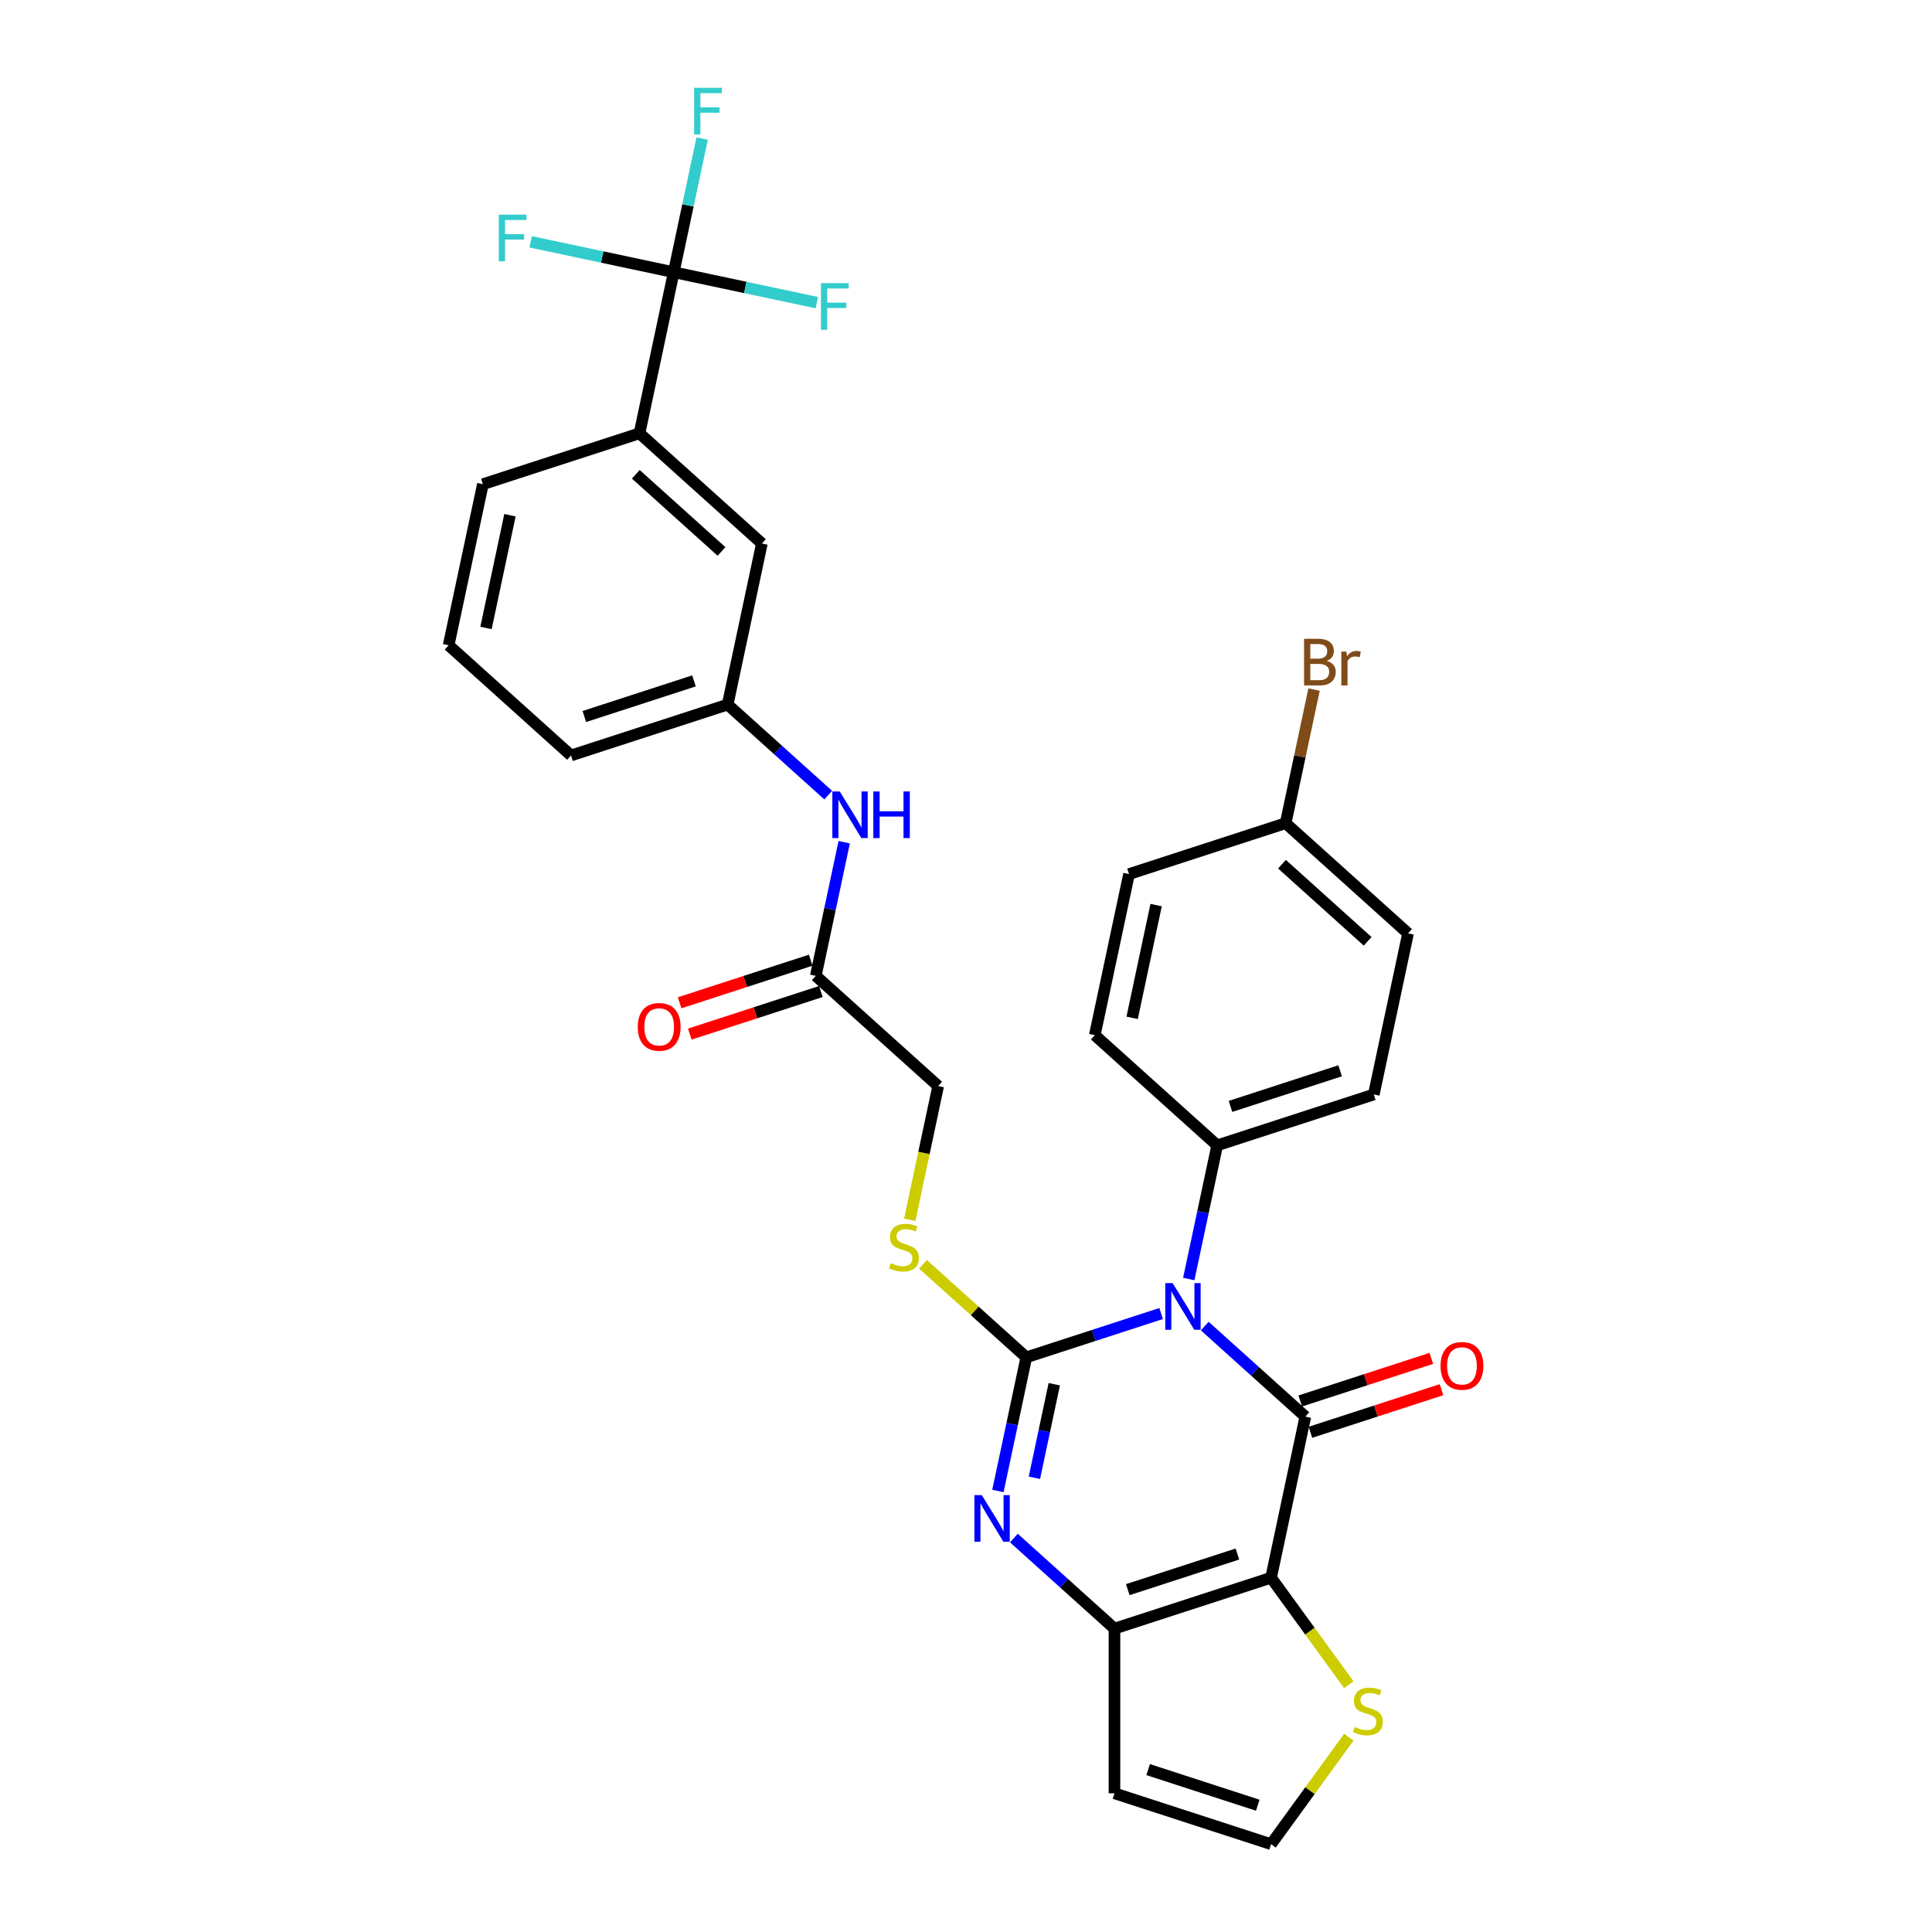 <?xml version='1.0' encoding='iso-8859-1'?>
<svg version='1.1' baseProfile='full'
              xmlns='http://www.w3.org/2000/svg'
                      xmlns:rdkit='http://www.rdkit.org/xml'
                      xmlns:xlink='http://www.w3.org/1999/xlink'
                  xml:space='preserve'
width='1000px' height='1000px' viewBox='0 0 1000 1000'>
<!-- END OF HEADER -->
<rect style='opacity:1.0;fill:#FFFFFF;stroke:none' width='1000' height='1000' x='0' y='0'> </rect>
<path class='bond-0' d='M 601.003,679.879 L 566.112,691.216' style='fill:none;fill-rule:evenodd;stroke:#0000FF;stroke-width:6px;stroke-linecap:butt;stroke-linejoin:miter;stroke-opacity:1' />
<path class='bond-0' d='M 566.112,691.216 L 531.221,702.553' style='fill:none;fill-rule:evenodd;stroke:#000000;stroke-width:6px;stroke-linecap:butt;stroke-linejoin:miter;stroke-opacity:1' />
<path class='bond-1' d='M 623.574,686.374 L 649.604,709.811' style='fill:none;fill-rule:evenodd;stroke:#0000FF;stroke-width:6px;stroke-linecap:butt;stroke-linejoin:miter;stroke-opacity:1' />
<path class='bond-1' d='M 649.604,709.811 L 675.634,733.249' style='fill:none;fill-rule:evenodd;stroke:#000000;stroke-width:6px;stroke-linecap:butt;stroke-linejoin:miter;stroke-opacity:1' />
<path class='bond-8' d='M 615.307,662.011 L 622.659,627.424' style='fill:none;fill-rule:evenodd;stroke:#0000FF;stroke-width:6px;stroke-linecap:butt;stroke-linejoin:miter;stroke-opacity:1' />
<path class='bond-8' d='M 622.659,627.424 L 630.011,592.836' style='fill:none;fill-rule:evenodd;stroke:#000000;stroke-width:6px;stroke-linecap:butt;stroke-linejoin:miter;stroke-opacity:1' />
<path class='bond-3' d='M 531.221,702.553 L 523.869,737.141' style='fill:none;fill-rule:evenodd;stroke:#000000;stroke-width:6px;stroke-linecap:butt;stroke-linejoin:miter;stroke-opacity:1' />
<path class='bond-3' d='M 523.869,737.141 L 516.517,771.729' style='fill:none;fill-rule:evenodd;stroke:#0000FF;stroke-width:6px;stroke-linecap:butt;stroke-linejoin:miter;stroke-opacity:1' />
<path class='bond-3' d='M 545.691,716.474 L 540.545,740.685' style='fill:none;fill-rule:evenodd;stroke:#000000;stroke-width:6px;stroke-linecap:butt;stroke-linejoin:miter;stroke-opacity:1' />
<path class='bond-3' d='M 540.545,740.685 L 535.398,764.897' style='fill:none;fill-rule:evenodd;stroke:#0000FF;stroke-width:6px;stroke-linecap:butt;stroke-linejoin:miter;stroke-opacity:1' />
<path class='bond-7' d='M 531.221,702.553 L 504.484,678.478' style='fill:none;fill-rule:evenodd;stroke:#000000;stroke-width:6px;stroke-linecap:butt;stroke-linejoin:miter;stroke-opacity:1' />
<path class='bond-7' d='M 504.484,678.478 L 477.747,654.404' style='fill:none;fill-rule:evenodd;stroke:#CCCC00;stroke-width:6px;stroke-linecap:butt;stroke-linejoin:miter;stroke-opacity:1' />
<path class='bond-2' d='M 675.634,733.249 L 657.912,816.625' style='fill:none;fill-rule:evenodd;stroke:#000000;stroke-width:6px;stroke-linecap:butt;stroke-linejoin:miter;stroke-opacity:1' />
<path class='bond-11' d='M 678.268,741.355 L 712.196,730.332' style='fill:none;fill-rule:evenodd;stroke:#000000;stroke-width:6px;stroke-linecap:butt;stroke-linejoin:miter;stroke-opacity:1' />
<path class='bond-11' d='M 712.196,730.332 L 746.123,719.308' style='fill:none;fill-rule:evenodd;stroke:#FF0000;stroke-width:6px;stroke-linecap:butt;stroke-linejoin:miter;stroke-opacity:1' />
<path class='bond-11' d='M 673,725.142 L 706.927,714.118' style='fill:none;fill-rule:evenodd;stroke:#000000;stroke-width:6px;stroke-linecap:butt;stroke-linejoin:miter;stroke-opacity:1' />
<path class='bond-11' d='M 706.927,714.118 L 740.855,703.094' style='fill:none;fill-rule:evenodd;stroke:#FF0000;stroke-width:6px;stroke-linecap:butt;stroke-linejoin:miter;stroke-opacity:1' />
<path class='bond-4' d='M 657.912,816.625 L 576.844,842.966' style='fill:none;fill-rule:evenodd;stroke:#000000;stroke-width:6px;stroke-linecap:butt;stroke-linejoin:miter;stroke-opacity:1' />
<path class='bond-4' d='M 640.483,804.363 L 583.736,822.801' style='fill:none;fill-rule:evenodd;stroke:#000000;stroke-width:6px;stroke-linecap:butt;stroke-linejoin:miter;stroke-opacity:1' />
<path class='bond-6' d='M 657.912,816.625 L 678.027,844.312' style='fill:none;fill-rule:evenodd;stroke:#000000;stroke-width:6px;stroke-linecap:butt;stroke-linejoin:miter;stroke-opacity:1' />
<path class='bond-6' d='M 678.027,844.312 L 698.143,871.999' style='fill:none;fill-rule:evenodd;stroke:#CCCC00;stroke-width:6px;stroke-linecap:butt;stroke-linejoin:miter;stroke-opacity:1' />
<path class='bond-32' d='M 524.785,796.091 L 550.814,819.528' style='fill:none;fill-rule:evenodd;stroke:#0000FF;stroke-width:6px;stroke-linecap:butt;stroke-linejoin:miter;stroke-opacity:1' />
<path class='bond-32' d='M 550.814,819.528 L 576.844,842.966' style='fill:none;fill-rule:evenodd;stroke:#000000;stroke-width:6px;stroke-linecap:butt;stroke-linejoin:miter;stroke-opacity:1' />
<path class='bond-9' d='M 576.844,842.966 L 576.844,928.205' style='fill:none;fill-rule:evenodd;stroke:#000000;stroke-width:6px;stroke-linecap:butt;stroke-linejoin:miter;stroke-opacity:1' />
<path class='bond-5' d='M 348.73,140.901 L 331.007,224.278' style='fill:none;fill-rule:evenodd;stroke:#000000;stroke-width:6px;stroke-linecap:butt;stroke-linejoin:miter;stroke-opacity:1' />
<path class='bond-18' d='M 348.73,140.901 L 356.081,106.313' style='fill:none;fill-rule:evenodd;stroke:#000000;stroke-width:6px;stroke-linecap:butt;stroke-linejoin:miter;stroke-opacity:1' />
<path class='bond-18' d='M 356.081,106.313 L 363.433,71.725' style='fill:none;fill-rule:evenodd;stroke:#33CCCC;stroke-width:6px;stroke-linecap:butt;stroke-linejoin:miter;stroke-opacity:1' />
<path class='bond-19' d='M 348.73,140.901 L 385.764,148.773' style='fill:none;fill-rule:evenodd;stroke:#000000;stroke-width:6px;stroke-linecap:butt;stroke-linejoin:miter;stroke-opacity:1' />
<path class='bond-19' d='M 385.764,148.773 L 422.798,156.645' style='fill:none;fill-rule:evenodd;stroke:#33CCCC;stroke-width:6px;stroke-linecap:butt;stroke-linejoin:miter;stroke-opacity:1' />
<path class='bond-20' d='M 348.73,140.901 L 311.695,133.029' style='fill:none;fill-rule:evenodd;stroke:#000000;stroke-width:6px;stroke-linecap:butt;stroke-linejoin:miter;stroke-opacity:1' />
<path class='bond-20' d='M 311.695,133.029 L 274.661,125.157' style='fill:none;fill-rule:evenodd;stroke:#33CCCC;stroke-width:6px;stroke-linecap:butt;stroke-linejoin:miter;stroke-opacity:1' />
<path class='bond-12' d='M 698.143,899.171 L 678.027,926.858' style='fill:none;fill-rule:evenodd;stroke:#CCCC00;stroke-width:6px;stroke-linecap:butt;stroke-linejoin:miter;stroke-opacity:1' />
<path class='bond-12' d='M 678.027,926.858 L 657.912,954.545' style='fill:none;fill-rule:evenodd;stroke:#000000;stroke-width:6px;stroke-linecap:butt;stroke-linejoin:miter;stroke-opacity:1' />
<path class='bond-21' d='M 470.887,631.35 L 478.243,596.745' style='fill:none;fill-rule:evenodd;stroke:#CCCC00;stroke-width:6px;stroke-linecap:butt;stroke-linejoin:miter;stroke-opacity:1' />
<path class='bond-21' d='M 478.243,596.745 L 485.598,562.14' style='fill:none;fill-rule:evenodd;stroke:#000000;stroke-width:6px;stroke-linecap:butt;stroke-linejoin:miter;stroke-opacity:1' />
<path class='bond-22' d='M 630.011,592.836 L 711.078,566.495' style='fill:none;fill-rule:evenodd;stroke:#000000;stroke-width:6px;stroke-linecap:butt;stroke-linejoin:miter;stroke-opacity:1' />
<path class='bond-22' d='M 636.903,572.671 L 693.65,554.233' style='fill:none;fill-rule:evenodd;stroke:#000000;stroke-width:6px;stroke-linecap:butt;stroke-linejoin:miter;stroke-opacity:1' />
<path class='bond-23' d='M 630.011,592.836 L 566.666,535.799' style='fill:none;fill-rule:evenodd;stroke:#000000;stroke-width:6px;stroke-linecap:butt;stroke-linejoin:miter;stroke-opacity:1' />
<path class='bond-33' d='M 576.844,928.205 L 657.912,954.545' style='fill:none;fill-rule:evenodd;stroke:#000000;stroke-width:6px;stroke-linecap:butt;stroke-linejoin:miter;stroke-opacity:1' />
<path class='bond-33' d='M 594.272,915.943 L 651.02,934.381' style='fill:none;fill-rule:evenodd;stroke:#000000;stroke-width:6px;stroke-linecap:butt;stroke-linejoin:miter;stroke-opacity:1' />
<path class='bond-10' d='M 331.007,224.278 L 394.352,281.314' style='fill:none;fill-rule:evenodd;stroke:#000000;stroke-width:6px;stroke-linecap:butt;stroke-linejoin:miter;stroke-opacity:1' />
<path class='bond-10' d='M 329.102,245.502 L 373.443,285.428' style='fill:none;fill-rule:evenodd;stroke:#000000;stroke-width:6px;stroke-linecap:butt;stroke-linejoin:miter;stroke-opacity:1' />
<path class='bond-34' d='M 331.007,224.278 L 249.94,250.618' style='fill:none;fill-rule:evenodd;stroke:#000000;stroke-width:6px;stroke-linecap:butt;stroke-linejoin:miter;stroke-opacity:1' />
<path class='bond-13' d='M 422.253,505.104 L 485.598,562.14' style='fill:none;fill-rule:evenodd;stroke:#000000;stroke-width:6px;stroke-linecap:butt;stroke-linejoin:miter;stroke-opacity:1' />
<path class='bond-14' d='M 422.253,505.104 L 429.605,470.516' style='fill:none;fill-rule:evenodd;stroke:#000000;stroke-width:6px;stroke-linecap:butt;stroke-linejoin:miter;stroke-opacity:1' />
<path class='bond-14' d='M 429.605,470.516 L 436.957,435.928' style='fill:none;fill-rule:evenodd;stroke:#0000FF;stroke-width:6px;stroke-linecap:butt;stroke-linejoin:miter;stroke-opacity:1' />
<path class='bond-17' d='M 419.619,496.997 L 385.691,508.021' style='fill:none;fill-rule:evenodd;stroke:#000000;stroke-width:6px;stroke-linecap:butt;stroke-linejoin:miter;stroke-opacity:1' />
<path class='bond-17' d='M 385.691,508.021 L 351.764,519.044' style='fill:none;fill-rule:evenodd;stroke:#FF0000;stroke-width:6px;stroke-linecap:butt;stroke-linejoin:miter;stroke-opacity:1' />
<path class='bond-17' d='M 424.887,513.21 L 390.96,524.234' style='fill:none;fill-rule:evenodd;stroke:#000000;stroke-width:6px;stroke-linecap:butt;stroke-linejoin:miter;stroke-opacity:1' />
<path class='bond-17' d='M 390.96,524.234 L 357.032,535.258' style='fill:none;fill-rule:evenodd;stroke:#FF0000;stroke-width:6px;stroke-linecap:butt;stroke-linejoin:miter;stroke-opacity:1' />
<path class='bond-16' d='M 428.69,411.565 L 402.66,388.128' style='fill:none;fill-rule:evenodd;stroke:#0000FF;stroke-width:6px;stroke-linecap:butt;stroke-linejoin:miter;stroke-opacity:1' />
<path class='bond-16' d='M 402.66,388.128 L 376.63,364.691' style='fill:none;fill-rule:evenodd;stroke:#000000;stroke-width:6px;stroke-linecap:butt;stroke-linejoin:miter;stroke-opacity:1' />
<path class='bond-15' d='M 394.352,281.314 L 376.63,364.691' style='fill:none;fill-rule:evenodd;stroke:#000000;stroke-width:6px;stroke-linecap:butt;stroke-linejoin:miter;stroke-opacity:1' />
<path class='bond-30' d='M 376.63,364.691 L 295.563,391.031' style='fill:none;fill-rule:evenodd;stroke:#000000;stroke-width:6px;stroke-linecap:butt;stroke-linejoin:miter;stroke-opacity:1' />
<path class='bond-30' d='M 359.202,352.428 L 302.455,370.867' style='fill:none;fill-rule:evenodd;stroke:#000000;stroke-width:6px;stroke-linecap:butt;stroke-linejoin:miter;stroke-opacity:1' />
<path class='bond-26' d='M 711.078,566.495 L 728.801,483.119' style='fill:none;fill-rule:evenodd;stroke:#000000;stroke-width:6px;stroke-linecap:butt;stroke-linejoin:miter;stroke-opacity:1' />
<path class='bond-25' d='M 566.666,535.799 L 584.388,452.423' style='fill:none;fill-rule:evenodd;stroke:#000000;stroke-width:6px;stroke-linecap:butt;stroke-linejoin:miter;stroke-opacity:1' />
<path class='bond-25' d='M 585.999,526.837 L 598.405,468.474' style='fill:none;fill-rule:evenodd;stroke:#000000;stroke-width:6px;stroke-linecap:butt;stroke-linejoin:miter;stroke-opacity:1' />
<path class='bond-24' d='M 665.455,426.082 L 584.388,452.423' style='fill:none;fill-rule:evenodd;stroke:#000000;stroke-width:6px;stroke-linecap:butt;stroke-linejoin:miter;stroke-opacity:1' />
<path class='bond-27' d='M 665.455,426.082 L 672.807,391.494' style='fill:none;fill-rule:evenodd;stroke:#000000;stroke-width:6px;stroke-linecap:butt;stroke-linejoin:miter;stroke-opacity:1' />
<path class='bond-27' d='M 672.807,391.494 L 680.159,356.907' style='fill:none;fill-rule:evenodd;stroke:#7F4C19;stroke-width:6px;stroke-linecap:butt;stroke-linejoin:miter;stroke-opacity:1' />
<path class='bond-31' d='M 665.455,426.082 L 728.801,483.119' style='fill:none;fill-rule:evenodd;stroke:#000000;stroke-width:6px;stroke-linecap:butt;stroke-linejoin:miter;stroke-opacity:1' />
<path class='bond-31' d='M 663.55,447.307 L 707.892,487.232' style='fill:none;fill-rule:evenodd;stroke:#000000;stroke-width:6px;stroke-linecap:butt;stroke-linejoin:miter;stroke-opacity:1' />
<path class='bond-28' d='M 249.94,250.618 L 232.218,333.995' style='fill:none;fill-rule:evenodd;stroke:#000000;stroke-width:6px;stroke-linecap:butt;stroke-linejoin:miter;stroke-opacity:1' />
<path class='bond-28' d='M 263.957,266.669 L 251.551,325.033' style='fill:none;fill-rule:evenodd;stroke:#000000;stroke-width:6px;stroke-linecap:butt;stroke-linejoin:miter;stroke-opacity:1' />
<path class='bond-29' d='M 232.218,333.995 L 295.563,391.031' style='fill:none;fill-rule:evenodd;stroke:#000000;stroke-width:6px;stroke-linecap:butt;stroke-linejoin:miter;stroke-opacity:1' />
<path  class='atom-0' d='M 606.953 664.142
L 614.863 676.928
Q 615.647 678.19, 616.909 680.474
Q 618.17 682.759, 618.238 682.895
L 618.238 664.142
L 621.443 664.142
L 621.443 688.282
L 618.136 688.282
L 609.646 674.303
Q 608.657 672.666, 607.601 670.791
Q 606.578 668.916, 606.271 668.336
L 606.271 688.282
L 603.134 688.282
L 603.134 664.142
L 606.953 664.142
' fill='#0000FF'/>
<path  class='atom-4' d='M 508.163 773.86
L 516.073 786.645
Q 516.857 787.907, 518.119 790.191
Q 519.38 792.476, 519.449 792.612
L 519.449 773.86
L 522.654 773.86
L 522.654 797.999
L 519.346 797.999
L 510.857 784.02
Q 509.868 782.383, 508.811 780.508
Q 507.788 778.633, 507.481 778.053
L 507.481 797.999
L 504.344 797.999
L 504.344 773.86
L 508.163 773.86
' fill='#0000FF'/>
<path  class='atom-7' d='M 701.195 893.871
Q 701.468 893.973, 702.593 894.45
Q 703.718 894.928, 704.945 895.234
Q 706.207 895.507, 707.434 895.507
Q 709.719 895.507, 711.049 894.416
Q 712.378 893.291, 712.378 891.348
Q 712.378 890.018, 711.696 889.2
Q 711.049 888.381, 710.026 887.938
Q 709.003 887.495, 707.298 886.983
Q 705.15 886.335, 703.854 885.722
Q 702.593 885.108, 701.672 883.812
Q 700.786 882.517, 700.786 880.335
Q 700.786 877.3, 702.831 875.425
Q 704.911 873.55, 709.003 873.55
Q 711.799 873.55, 714.97 874.879
L 714.185 877.505
Q 711.287 876.311, 709.105 876.311
Q 706.752 876.311, 705.457 877.3
Q 704.161 878.255, 704.195 879.925
Q 704.195 881.221, 704.843 882.005
Q 705.525 882.79, 706.48 883.233
Q 707.468 883.676, 709.105 884.187
Q 711.287 884.869, 712.583 885.551
Q 713.878 886.233, 714.799 887.631
Q 715.754 888.995, 715.754 891.348
Q 715.754 894.689, 713.503 896.496
Q 711.287 898.269, 707.571 898.269
Q 705.423 898.269, 703.786 897.792
Q 702.184 897.348, 700.274 896.564
L 701.195 893.871
' fill='#CCCC00'/>
<path  class='atom-8' d='M 461.057 653.802
Q 461.33 653.904, 462.455 654.381
Q 463.58 654.859, 464.807 655.166
Q 466.069 655.438, 467.296 655.438
Q 469.581 655.438, 470.911 654.347
Q 472.24 653.222, 472.24 651.279
Q 472.24 649.949, 471.558 649.131
Q 470.911 648.312, 469.888 647.869
Q 468.865 647.426, 467.16 646.914
Q 465.012 646.267, 463.716 645.653
Q 462.455 645.039, 461.534 643.744
Q 460.648 642.448, 460.648 640.266
Q 460.648 637.231, 462.694 635.356
Q 464.773 633.481, 468.865 633.481
Q 471.661 633.481, 474.832 634.81
L 474.047 637.436
Q 471.149 636.242, 468.967 636.242
Q 466.615 636.242, 465.319 637.231
Q 464.023 638.186, 464.057 639.857
Q 464.057 641.152, 464.705 641.936
Q 465.387 642.721, 466.342 643.164
Q 467.331 643.607, 468.967 644.119
Q 471.149 644.801, 472.445 645.482
Q 473.741 646.164, 474.661 647.562
Q 475.616 648.926, 475.616 651.279
Q 475.616 654.62, 473.365 656.427
Q 471.149 658.2, 467.433 658.2
Q 465.285 658.2, 463.648 657.723
Q 462.046 657.28, 460.136 656.495
L 461.057 653.802
' fill='#CCCC00'/>
<path  class='atom-12' d='M 745.62 706.976
Q 745.62 701.18, 748.484 697.941
Q 751.348 694.702, 756.701 694.702
Q 762.054 694.702, 764.918 697.941
Q 767.782 701.18, 767.782 706.976
Q 767.782 712.841, 764.884 716.182
Q 761.986 719.49, 756.701 719.49
Q 751.382 719.49, 748.484 716.182
Q 745.62 712.875, 745.62 706.976
M 756.701 716.762
Q 760.384 716.762, 762.361 714.307
Q 764.373 711.818, 764.373 706.976
Q 764.373 702.237, 762.361 699.85
Q 760.384 697.43, 756.701 697.43
Q 753.019 697.43, 751.007 699.816
Q 749.03 702.203, 749.03 706.976
Q 749.03 711.852, 751.007 714.307
Q 753.019 716.762, 756.701 716.762
' fill='#FF0000'/>
<path  class='atom-15' d='M 434.639 409.657
L 442.55 422.443
Q 443.334 423.704, 444.595 425.989
Q 445.857 428.273, 445.925 428.41
L 445.925 409.657
L 449.13 409.657
L 449.13 433.797
L 445.823 433.797
L 437.333 419.818
Q 436.344 418.181, 435.287 416.306
Q 434.264 414.43, 433.957 413.851
L 433.957 433.797
L 430.821 433.797
L 430.821 409.657
L 434.639 409.657
' fill='#0000FF'/>
<path  class='atom-15' d='M 452.028 409.657
L 455.301 409.657
L 455.301 419.92
L 467.644 419.92
L 467.644 409.657
L 470.917 409.657
L 470.917 433.797
L 467.644 433.797
L 467.644 422.648
L 455.301 422.648
L 455.301 433.797
L 452.028 433.797
L 452.028 409.657
' fill='#0000FF'/>
<path  class='atom-18' d='M 330.105 531.512
Q 330.105 525.716, 332.969 522.477
Q 335.833 519.238, 341.186 519.238
Q 346.539 519.238, 349.403 522.477
Q 352.267 525.716, 352.267 531.512
Q 352.267 537.377, 349.369 540.718
Q 346.471 544.025, 341.186 544.025
Q 335.867 544.025, 332.969 540.718
Q 330.105 537.411, 330.105 531.512
M 341.186 541.298
Q 344.868 541.298, 346.846 538.843
Q 348.857 536.354, 348.857 531.512
Q 348.857 526.773, 346.846 524.386
Q 344.868 521.965, 341.186 521.965
Q 337.503 521.965, 335.492 524.352
Q 333.514 526.739, 333.514 531.512
Q 333.514 536.388, 335.492 538.843
Q 337.503 541.298, 341.186 541.298
' fill='#FF0000'/>
<path  class='atom-19' d='M 359.275 45.455
L 373.629 45.455
L 373.629 48.216
L 362.514 48.216
L 362.514 55.547
L 372.402 55.547
L 372.402 58.343
L 362.514 58.343
L 362.514 69.594
L 359.275 69.594
L 359.275 45.455
' fill='#33CCCC'/>
<path  class='atom-20' d='M 424.929 146.553
L 439.283 146.553
L 439.283 149.315
L 428.168 149.315
L 428.168 156.646
L 438.056 156.646
L 438.056 159.442
L 428.168 159.442
L 428.168 170.693
L 424.929 170.693
L 424.929 146.553
' fill='#33CCCC'/>
<path  class='atom-21' d='M 258.176 111.109
L 272.53 111.109
L 272.53 113.871
L 261.415 113.871
L 261.415 121.201
L 271.303 121.201
L 271.303 123.997
L 261.415 123.997
L 261.415 135.249
L 258.176 135.249
L 258.176 111.109
' fill='#33CCCC'/>
<path  class='atom-28' d='M 686.707 342.092
Q 689.025 342.74, 690.184 344.172
Q 691.378 345.57, 691.378 347.65
Q 691.378 350.991, 689.23 352.9
Q 687.116 354.776, 683.092 354.776
L 674.978 354.776
L 674.978 330.636
L 682.104 330.636
Q 686.229 330.636, 688.309 332.307
Q 690.389 333.977, 690.389 337.046
Q 690.389 340.694, 686.707 342.092
M 678.217 333.363
L 678.217 340.933
L 682.104 340.933
Q 684.49 340.933, 685.718 339.978
Q 686.979 338.989, 686.979 337.046
Q 686.979 333.363, 682.104 333.363
L 678.217 333.363
M 683.092 352.048
Q 685.445 352.048, 686.707 350.923
Q 687.968 349.798, 687.968 347.65
Q 687.968 345.672, 686.57 344.683
Q 685.206 343.66, 682.581 343.66
L 678.217 343.66
L 678.217 352.048
L 683.092 352.048
' fill='#7F4C19'/>
<path  class='atom-28' d='M 696.867 337.25
L 697.242 339.671
Q 699.083 336.944, 702.084 336.944
Q 703.038 336.944, 704.334 337.284
L 703.823 340.149
Q 702.357 339.808, 701.538 339.808
Q 700.106 339.808, 699.152 340.387
Q 698.231 340.933, 697.481 342.262
L 697.481 354.776
L 694.276 354.776
L 694.276 337.25
L 696.867 337.25
' fill='#7F4C19'/>
</svg>
